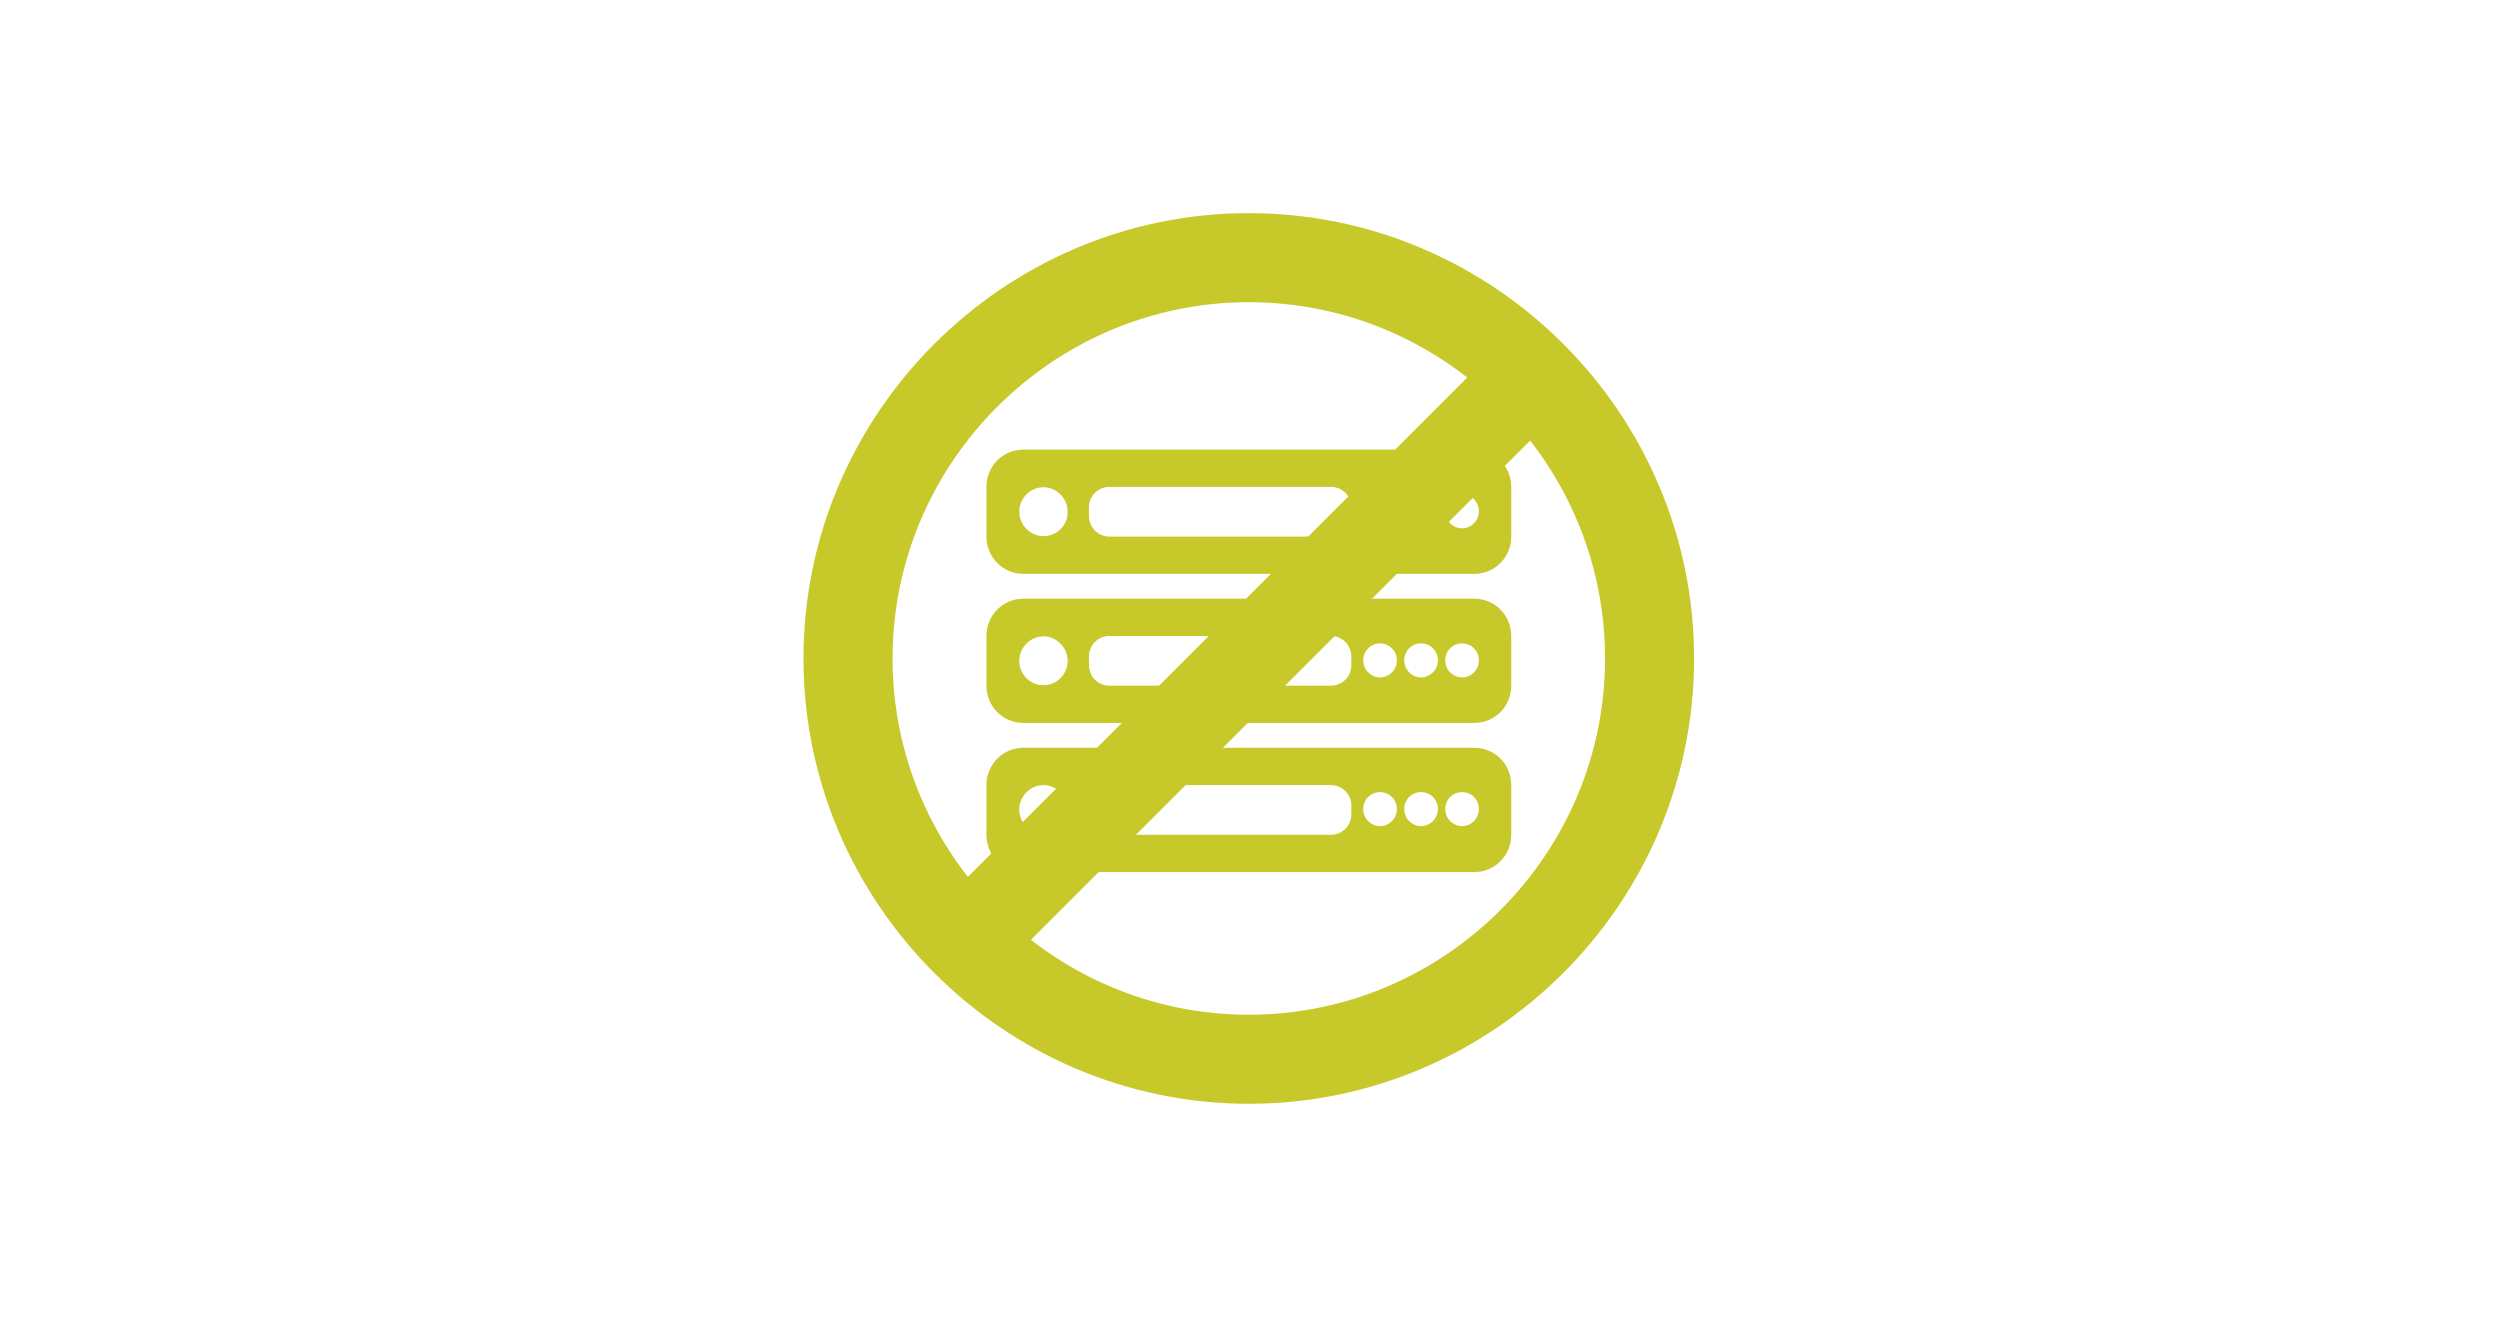 <svg xmlns="http://www.w3.org/2000/svg" xmlns:xlink="http://www.w3.org/1999/xlink" width="436" zoomAndPan="magnify" viewBox="0 0 327 173.25" height="231" preserveAspectRatio="xMidYMid meet" version="1.0"><defs><clipPath id="15b200a297"><path d="M 129 58.805 L 197.703 58.805 L 197.703 76 L 129 76 Z M 129 58.805 " clip-rule="nonzero"/></clipPath><clipPath id="9781e4a709"><path d="M 129 78 L 197.703 78 L 197.703 95 L 129 95 Z M 129 78 " clip-rule="nonzero"/></clipPath><clipPath id="f727df12c3"><path d="M 129 97 L 197.703 97 L 197.703 114.066 L 129 114.066 Z M 129 97 " clip-rule="nonzero"/></clipPath><clipPath id="2a6bde7fd9"><path d="M 105.094 27.879 L 221.59 27.879 L 221.59 144.375 L 105.094 144.375 Z M 105.094 27.879 " clip-rule="nonzero"/></clipPath></defs><g clip-path="url(#15b200a297)"><path fill="#c7c92a" d="M 197.672 63.684 C 197.672 60.973 195.527 58.805 192.848 58.805 L 133.855 58.805 C 131.172 58.805 129.027 60.973 129.027 63.684 L 129.027 70.184 C 129.027 72.891 131.172 75.059 133.855 75.059 L 192.848 75.059 C 195.527 75.059 197.672 72.891 197.672 70.184 Z M 136.484 70.129 C 134.766 70.129 133.32 68.668 133.32 66.934 C 133.32 65.145 134.766 63.734 136.484 63.734 C 138.199 63.734 139.648 65.199 139.648 66.934 C 139.699 68.668 138.254 70.129 136.484 70.129 Z M 176.758 67.473 C 176.758 68.992 175.578 70.184 174.078 70.184 L 145.117 70.184 C 143.613 70.184 142.434 68.992 142.434 67.473 L 142.434 66.391 C 142.434 64.875 143.613 63.684 145.117 63.684 L 174.078 63.684 C 175.578 63.684 176.758 64.875 176.758 66.391 Z M 180.512 69.102 C 179.332 69.102 178.312 68.125 178.312 66.879 C 178.312 65.633 179.277 64.656 180.512 64.656 C 181.746 64.656 182.711 65.633 182.711 66.879 C 182.711 68.125 181.691 69.102 180.512 69.102 Z M 185.875 69.102 C 184.695 69.102 183.676 68.125 183.676 66.879 C 183.676 65.633 184.641 64.656 185.875 64.656 C 187.109 64.656 188.074 65.633 188.074 66.879 C 188.074 68.125 187.055 69.102 185.875 69.102 Z M 191.238 69.102 C 190.059 69.102 189.039 68.125 189.039 66.879 C 189.039 65.633 190.004 64.656 191.238 64.656 C 192.473 64.656 193.438 65.633 193.438 66.879 C 193.438 68.125 192.418 69.102 191.238 69.102 Z M 191.238 69.102 " fill-opacity="1" fill-rule="nonzero"/></g><g clip-path="url(#9781e4a709)"><path fill="#c7c92a" d="M 197.672 83.188 C 197.672 80.477 195.527 78.309 192.848 78.309 L 133.855 78.309 C 131.172 78.309 129.027 80.477 129.027 83.188 L 129.027 89.688 C 129.027 92.395 131.172 94.562 133.855 94.562 L 192.848 94.562 C 195.527 94.562 197.672 92.395 197.672 89.688 Z M 136.484 89.633 C 134.711 89.633 133.32 88.172 133.32 86.438 C 133.32 84.703 134.766 83.238 136.484 83.238 C 138.199 83.238 139.648 84.703 139.648 86.438 C 139.648 88.172 138.254 89.633 136.484 89.633 Z M 176.758 86.977 C 176.758 88.496 175.578 89.688 174.078 89.688 L 145.117 89.688 C 143.613 89.688 142.434 88.496 142.434 86.977 L 142.434 85.895 C 142.434 84.379 143.613 83.188 145.117 83.188 L 174.078 83.188 C 175.578 83.188 176.758 84.379 176.758 85.895 Z M 180.512 88.602 C 179.332 88.602 178.312 87.629 178.312 86.383 C 178.312 85.137 179.277 84.16 180.512 84.16 C 181.746 84.16 182.711 85.137 182.711 86.383 C 182.711 87.629 181.691 88.602 180.512 88.602 Z M 185.875 88.602 C 184.695 88.602 183.676 87.629 183.676 86.383 C 183.676 85.137 184.641 84.16 185.875 84.16 C 187.109 84.16 188.074 85.137 188.074 86.383 C 188.074 87.629 187.055 88.602 185.875 88.602 Z M 191.238 88.602 C 190.059 88.602 189.039 87.629 189.039 86.383 C 189.039 85.137 190.004 84.16 191.238 84.16 C 192.473 84.16 193.438 85.137 193.438 86.383 C 193.438 87.629 192.418 88.602 191.238 88.602 Z M 191.238 88.602 " fill-opacity="1" fill-rule="nonzero"/></g><g clip-path="url(#f727df12c3)"><path fill="#c7c92a" d="M 197.672 102.691 C 197.672 99.98 195.527 97.812 192.848 97.812 L 133.855 97.812 C 131.172 97.812 129.027 99.98 129.027 102.691 L 129.027 109.191 C 129.027 111.898 131.172 114.066 133.855 114.066 L 192.848 114.066 C 195.527 114.066 197.672 111.898 197.672 109.191 Z M 136.484 109.082 C 134.711 109.082 133.32 107.621 133.32 105.887 C 133.32 104.152 134.766 102.691 136.484 102.691 C 138.199 102.691 139.648 104.152 139.648 105.887 C 139.699 107.672 138.254 109.082 136.484 109.082 Z M 176.758 106.48 C 176.758 108 175.578 109.191 174.078 109.191 L 145.117 109.191 C 143.613 109.191 142.434 108 142.434 106.48 L 142.434 105.398 C 142.434 103.883 143.613 102.691 145.117 102.691 L 174.078 102.691 C 175.578 102.691 176.758 103.883 176.758 105.398 Z M 180.512 108.055 C 179.332 108.055 178.312 107.078 178.312 105.832 C 178.312 104.586 179.277 103.609 180.512 103.609 C 181.746 103.609 182.711 104.586 182.711 105.832 C 182.711 107.078 181.691 108.055 180.512 108.055 Z M 185.875 108.055 C 184.695 108.055 183.676 107.078 183.676 105.832 C 183.676 104.586 184.641 103.609 185.875 103.609 C 187.109 103.609 188.074 104.586 188.074 105.832 C 188.074 107.078 187.055 108.055 185.875 108.055 Z M 191.238 108.055 C 190.059 108.055 189.039 107.078 189.039 105.832 C 189.039 104.586 190.004 103.609 191.238 103.609 C 192.473 103.609 193.438 104.586 193.438 105.832 C 193.438 107.078 192.418 108.055 191.238 108.055 Z M 191.238 108.055 " fill-opacity="1" fill-rule="nonzero"/></g><path fill="#c7c92a" d="M 121.492 119.801 L 197.277 44.016 L 205.516 52.254 L 129.73 128.039 Z M 121.492 119.801 " fill-opacity="1" fill-rule="nonzero"/><g clip-path="url(#2a6bde7fd9)"><path fill="#c7c92a" d="M 163.344 27.879 C 131.309 27.879 105.094 54.09 105.094 86.125 C 105.094 118.164 131.309 144.375 163.344 144.375 C 195.379 144.375 221.59 118.164 221.59 86.125 C 221.59 54.09 195.379 27.879 163.344 27.879 Z M 163.344 132.727 C 137.715 132.727 116.746 111.754 116.746 86.125 C 116.746 60.496 137.715 39.527 163.344 39.527 C 188.973 39.527 209.941 60.496 209.941 86.125 C 209.941 111.754 188.973 132.727 163.344 132.727 Z M 163.344 132.727 " fill-opacity="1" fill-rule="nonzero"/></g></svg>